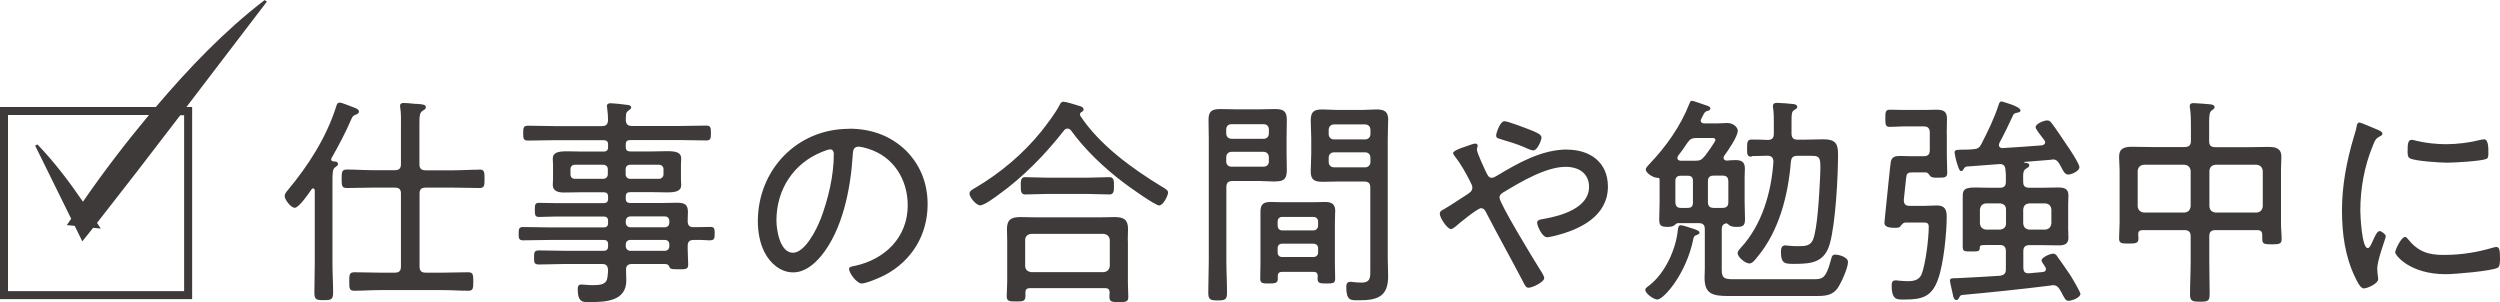 <?xml version="1.0" encoding="UTF-8"?>
<svg id="b" data-name="レイヤー 2" xmlns="http://www.w3.org/2000/svg" width="193.48" height="23.38" viewBox="0 0 193.48 23.38">
  <g id="c" data-name="レイヤー 1">
    <path d="M54.98,17.56c-.43,0-.86.03-1.31.02-.33,0-.43-.14-.45-.45,0-.24.02-.48.02-.73,0-.6-.29-.71-.85-.71-.38,0-.74.02-1.12.02h-2.48c-.26,0-.36-.1-.36-.34v-.16c0-.24.1-.34.36-.34h1.69c.43,0,.81.02,1.14.02.67,0,1.1-.09,1.1-.57,0-.14-.02-.24-.02-.5v-1.05c0-.26.02-.36.02-.5,0-.48-.41-.57-1.1-.57-.33,0-.71.02-1.14.02h-1.69c-.26,0-.36-.1-.36-.35v-.19c0-.24.1-.34.36-.34h3.8c.69,0,1.38.03,2.07.03.34,0,.36-.15.36-.57s-.02-.58-.36-.58c-.69,0-1.38.03-2.07.03h-3.68c-.31,0-.46-.12-.48-.45.02-.42-.02-.59.21-.74.1-.09.21-.14.21-.24,0-.19-.24-.19-.38-.21-.21-.04-1.02-.12-1.21-.12-.14,0-.29.04-.29.23,0,.05.02.1.02.17.04.29.07.62.07.92-.03.33-.16.45-.48.45h-3.66c-.69,0-1.38-.03-2.07-.03-.33,0-.36.15-.36.58,0,.4.02.57.36.57.69,0,1.38-.03,2.07-.03h3.78c.26,0,.36.1.36.34v.19c0,.24-.1.35-.36.35h-1.66c-.43,0-.83-.02-1.16-.02-.69,0-1.1.09-1.1.57,0,.17.02.26.02.5v1.05c0,.24-.02.33-.02.5,0,.48.47.57.85.57.46,0,.95-.02,1.41-.02h1.66c.26,0,.36.1.36.34v.16c0,.24-.1.34-.36.34h-3.74c-.41,0-.81-.02-1.22-.02-.31,0-.35.09-.35.54s.04.55.35.55c.41,0,.81-.03,1.22-.03h3.74c.26,0,.36.1.36.36v.12c0,.26-.1.36-.36.36h-4.11c-.71,0-1.41-.03-2.12-.03-.31,0-.33.17-.33.5s0,.53.33.53c.71,0,1.41-.03,2.12-.03h4.11c.26,0,.36.1.36.34v.14c0,.26-.1.36-.36.36h-2.93c-.67,0-1.36-.03-2.04-.03-.38,0-.4.14-.4.55s.02.54.4.54c.69,0,1.36-.04,2.04-.04h2.81c.35,0,.45.14.48.47-.05.79,0,1.17-1.14,1.17-.4,0-.74-.05-.92-.05-.24,0-.29.14-.29.36,0,1.05.43,1,.88,1,1.24,0,2.88-.05,2.88-1.67,0-.28-.02-.53-.02-.81-.02-.33.15-.47.46-.47h2.55c.14,0,.28.05.33.19.07.19.12.22.71.22.54,0,.76.02.76-.36s-.04-.79-.04-1.21v-.22c0-.33.12-.48.47-.48.59-.02.95.03,1.19.03.38,0,.43-.09.43-.52,0-.33,0-.52-.33-.52ZM48.42,13.09c0-.21.15-.34.36-.34h2.21c.21,0,.36.14.36.34v.4c0,.21-.16.35-.36.35h-2.21c-.21,0-.36-.14-.36-.35v-.4ZM47.04,13.49c0,.21-.16.35-.36.35h-2.19c-.21,0-.34-.14-.34-.35v-.4c0-.21.14-.34.34-.34h2.19c.21,0,.36.14.36.34v.4ZM51.8,19.05c0,.21-.14.36-.34.36h-2.67c-.21,0-.36-.15-.36-.36v-.14c0-.21.15-.34.36-.34h2.67c.21,0,.34.14.34.34v.14ZM51.8,17.23c0,.21-.14.36-.34.36h-2.67c-.21,0-.36-.15-.36-.36v-.12c0-.21.15-.36.36-.36h2.67c.21,0,.34.15.34.36v.12ZM176.53,13.18c0-.36.03-.71.03-1.05,0-.67-.46-.76-1.02-.76-.52,0-1.02.02-1.52.02h-2.57c-.35,0-.48-.14-.48-.47v-1.41c0-.55.02-.85.21-.97.12-.09.21-.14.21-.24,0-.19-.22-.21-.36-.23-.29-.02-1.02-.09-1.27-.09-.16,0-.29.04-.29.24,0,.05,0,.12.02.17.07.45.07,1.02.07,1.55v.97c0,.33-.16.47-.48.47h-2.52c-.52,0-1.02-.02-1.54-.02-.57,0-1.02.09-1.02.78,0,.34.04.69.04,1.03v4.11c0,.4-.04.78-.04,1.17s.19.4.74.4.76-.02.76-.4c0-.1-.02-.21-.02-.31,0-.24.1-.33.34-.33h3.24c.33,0,.48.14.48.48v1.93c0,.86-.05,1.73-.05,2.59,0,.5.22.54.78.54.6,0,.74-.05.74-.59,0-.85-.03-1.69-.03-2.54v-1.93c0-.34.14-.48.48-.48h3.22c.28,0,.4.1.4.38v.29c0,.4.14.43.74.43.57,0,.76-.03.76-.4,0-.39-.05-.79-.05-1.19v-4.16ZM169.54,15.97c-.04.29-.19.45-.48.48h-3.14c-.29-.04-.45-.19-.48-.48v-2.74c.03-.29.19-.45.48-.48h3.14c.29.03.45.19.48.48v2.74ZM175.12,15.97c-.03.29-.19.45-.48.48h-3.17c-.31-.04-.45-.19-.48-.48v-2.74c.03-.29.17-.45.48-.48h3.17c.29.03.45.19.48.48v2.74ZM184.16,17.89c-.14,0-.24.16-.4.48-.03.09-.09.17-.12.26-.16.36-.26.57-.4.57-.45,0-.57-2.5-.57-2.9,0-1.69.31-3.42.95-4.98.17-.43.24-.6.52-.74.15-.09.24-.12.24-.22,0-.14-.14-.21-.24-.26-.04-.02-.12-.05-.23-.1-.41-.17-1.21-.52-1.31-.52-.15,0-.21.19-.22.33-.05.28-.14.55-.22.81-.55,1.86-.91,3.74-.91,5.67,0,1.78.24,3.59,1.03,5.19.14.29.38.84.67.84.28,0,1.1-.38,1.1-.71,0-.05,0-.15-.02-.22-.02-.14-.05-.45-.05-.59,0-.71.66-2.34.66-2.52,0-.15-.35-.4-.48-.4ZM193.22,19.11c-.09,0-.24.04-.34.07-1.05.31-2.28.55-3.78.55-1.19,0-1.97-.27-2.74-1.22-.05-.07-.12-.17-.23-.17-.29,0-.76.98-.76,1.19s1.1,1.69,3.92,1.69c.65,0,3.54-.24,4.02-.5.17-.1.17-.5.17-.69,0-.65-.04-.91-.26-.91ZM37.09,13.13c-.67,0-1.33.05-1.98.05h-2.17c-.34,0-.48-.14-.48-.48v-3.07c0-.69.02-.9.24-1.05.15-.1.26-.14.26-.28,0-.21-.26-.23-.69-.26-.09,0-.19,0-.31-.02-.19-.02-.53-.05-.72-.05-.17,0-.28.05-.28.24,0,.05.02.1.02.15.07.43.05.97.05,1.47v2.86c0,.35-.14.48-.48.48h-1.73c-.66,0-1.31-.05-1.98-.05-.38,0-.4.19-.4.72s.02.71.4.71c.67,0,1.33-.03,1.98-.03h1.73c.35,0,.48.14.48.46v5.64c0,.35-.14.48-.48.48h-1.17c-.64,0-1.29-.03-1.95-.03-.4,0-.4.19-.4.72s0,.71.4.71c.66,0,1.31-.05,1.95-.05h4.9c.64,0,1.29.05,1.95.05.38,0,.4-.15.4-.72,0-.53-.02-.71-.4-.71-.66,0-1.31.03-1.95.03h-1.33c-.34,0-.48-.14-.48-.48v-5.64c0-.33.14-.46.48-.46h2.17c.66,0,1.33.03,1.98.03.38,0,.4-.17.4-.71s-.02-.72-.4-.72ZM25.8,12.49c-.09-.02-.17-.05-.17-.15,0-.04.02-.07.02-.09.57-1,1.1-2,1.55-3.05.09-.21.14-.24.34-.33.1-.03.24-.1.24-.24,0-.21-.36-.29-.62-.4-.15-.05-.72-.29-.86-.29-.21,0-.24.17-.29.33-.76,2.38-2.16,4.56-3.74,6.45-.1.12-.24.28-.24.45,0,.28.48.91.78.91.33,0,1.09-1.12,1.29-1.41.03-.05.07-.09.12-.09.1,0,.14.09.14.17v5.64c0,.76-.03,1.52-.03,2.26,0,.53.14.58.72.58s.73-.05.73-.58c0-.74-.05-1.5-.05-2.26v-6.28c0-.72,0-1.03.22-1.17.12-.09.21-.14.21-.24,0-.19-.22-.21-.34-.21ZM135.56,12.08c.36,0,.86-.02,1.24-.03.31.02.43.14.45.45-.16,2.38-.88,4.9-2.53,6.68-.09.1-.24.26-.24.4,0,.33.6.81.91.81.23,0,.45-.29.59-.47,1.71-2.03,2.41-4.81,2.62-7.4.04-.34.17-.46.5-.46h1.07c.79,0,.76.14.67,2.05-.05.97-.19,3.71-.55,4.49-.22.45-.66.45-1.09.45-.26,0-.48,0-.74-.03-.07,0-.21-.03-.29-.03-.29,0-.34.24-.34.5,0,.98.36.93,1.12.93,1.29,0,2.26-.14,2.66-1.55.45-1.59.64-5.19.64-6.94,0-.79-.19-1.15-1.12-1.15-.52,0-1.03.03-1.55.03h-.45c-.34,0-.48-.14-.48-.48v-.96c0-.6.02-.74.22-.86.14-.09.22-.12.22-.24,0-.14-.14-.19-.24-.21-.26-.04-1.09-.1-1.33-.1-.17,0-.31.05-.31.24,0,.07,0,.14.02.21.05.35.05.67.05,1.04v.9c0,.31-.12.47-.45.48-.42-.02-.83-.03-1.26-.03-.34,0-.36.19-.36.67s0,.66.36.66ZM189.42,12.59c.52,0,2.61-.12,3-.29.16-.07.16-.22.16-.52,0-.24.02-1-.33-1-.09,0-.23.04-.31.05-.81.21-1.79.33-2.64.33-.72,0-1.57-.09-2.28-.26-.1-.03-.27-.08-.38-.08-.28,0-.31.34-.31.84,0,.19-.02.48.17.59.4.22,2.38.34,2.91.34ZM116.23,10.8c.5.14,1.16.35,1.64.55.19.09.62.29.79.29.34,0,.64-.81.64-1,0-.26-.48-.43-.95-.62-.31-.12-1.66-.64-1.92-.64-.33,0-.64.91-.64,1.1,0,.23.19.24.43.31ZM20.49,0c-1.59,1.21-3.04,2.53-4.42,3.9-1.4,1.4-2.73,2.87-4.01,4.38H0v14.87h14.87v-14.87h-.44c2.23-2.91,4.41-5.78,6.22-8.15l-.16-.12ZM14.25,22.53H.62v-13.63h10.91c-1.8,2.16-3.51,4.39-5.11,6.71-1.07-1.56-2.21-3.07-3.52-4.43l-.18.09,2.79,5.66c-.11.17-.23.33-.34.49l.61.06.48.97.11.23.16-.2c.22-.28.45-.56.68-.85l.59.06c-.09-.15-.19-.29-.29-.44,1.95-2.48,4.21-5.41,6.44-8.33h.3v13.63ZM142.06,19.7c-.24,0-.29.12-.36.41-.4,1.52-.69,1.5-1.43,1.5h-6.09c-.71,0-.93-.07-.93-.72v-3.14c0-.26.09-.43.38-.47.07.03.12.09.19.14.14.12.38.14.57.14.48,0,.66-.07.66-.59,0-.45-.03-.91-.03-1.36v-1.9c0-.21.02-.43.02-.66,0-.52-.26-.66-.73-.66-.22,0-.47.02-.69.04-.12-.02-.23-.07-.23-.21,0-.07.02-.1.05-.16.29-.4,1.05-1.48,1.05-1.95,0-.19-.26-.59-.83-.59-.24,0-.48.03-.74.03h-1.04c-.12,0-.26-.07-.26-.22,0-.07.12-.26.17-.38.12-.24.17-.31.34-.36.1-.02.24-.07.24-.19,0-.16-.21-.21-.52-.31-.14-.05-.81-.29-.91-.29-.12,0-.15.12-.19.21-.69,1.77-1.81,3.34-3.12,4.71-.09.1-.26.26-.26.4,0,.26.55.64.9.64.09,0,.17.02.17.14v1.71c0,.47-.03.93-.03,1.38,0,.48.15.57.66.57.17,0,.4-.02.54-.14.07-.07.14-.15.26-.15h1.59c.35,0,.48.14.48.48v3.02c0,.26-.02.5-.02.74,0,1.26.65,1.4,1.88,1.4h6.76c.6,0,1.19-.02,1.6-.53.31-.4.86-1.64.86-2.1,0-.38-.67-.57-.97-.57ZM131.02,15.68c0,.29-.12.41-.41.41h-.52c-.29,0-.4-.12-.43-.41v-1.67c0-.29.14-.41.43-.41h.52c.29,0,.41.12.41.41v1.67ZM131.92,12.09c-.22.28-.36.35-.72.35h-1.14c-.12-.02-.24-.05-.24-.21,0-.07.02-.12.05-.17.26-.33.5-.67.73-1.02.21-.29.34-.36.71-.36h1.12c.12,0,.33-.02.33.16,0,.12-.71,1.1-.83,1.26ZM132.18,15.63v-1.57c0-.34.12-.47.47-.47h.64c.33,0,.47.12.47.47v1.57c0,.33-.14.46-.47.46h-.64c-.34,0-.47-.14-.47-.46ZM150.66,10.37c0-.4.02-.79.02-1.19,0-.59-.31-.69-.84-.69-.31,0-.62.02-.93.02h-1.52c-.38,0-.74-.02-1.1-.02s-.38.14-.38.67.02.66.38.66.74-.04,1.1-.04h1.48c.34,0,.48.16.48.48v1.35c0,.34-.14.48-.48.48h-.93c-.28,0-.55-.02-.83-.02-.36,0-.67.02-.77.41-.04.1-.33,3.14-.38,3.55-.02.17-.12,1.14-.12,1.22,0,.38.55.38.81.38.15,0,.33,0,.41-.1.14-.17.22-.31.45-.31h1.14c.38,0,.62-.04.62.33,0,.88-.24,2.88-.55,3.67-.19.45-.6.54-1.05.54-.12,0-.59-.02-.72-.04-.07-.02-.17-.02-.26-.02-.26,0-.29.19-.29.41,0,1.17.48,1.07,1.02,1.07,1.35,0,2.09-.22,2.57-1.57.43-1.19.67-3.57.67-4.85,0-.55-.16-.86-.76-.86-.29,0-.59.03-.9.03h-1.21c-.33,0-.45-.14-.45-.47.03-.33.14-1.36.17-1.6.05-.38.04-.52.52-.52h1c.17,0,.26.16.36.29.12.14.38.12.62.12.47,0,.69,0,.69-.38,0-.43-.03-.88-.03-1.31v-1.72ZM130.73,17.6c-.17-.05-.52-.17-.67-.17-.17,0-.19.23-.21.36-.14,1.5-.98,3.35-2.21,4.3-.1.07-.31.21-.31.33,0,.31.67.76.93.76.5,0,2.26-2,2.8-4.73.04-.14.07-.19.19-.24.1-.03.28-.09.28-.22,0-.17-.64-.34-.79-.38ZM103.34,16.37c0-.57-.26-.74-.79-.74-.29,0-.59.02-.88.02h-2.47c-.29,0-.57-.02-.86-.02-.55,0-.79.17-.79.74v4.02c0,.38-.02.78-.02,1.17,0,.36.17.38.67.38.47,0,.69-.02.69-.36v-.21c0-.24.12-.33.34-.33h2.41c.23,0,.33.08.35.33-.02.05-.02.12-.02.19,0,.36.17.38.69.38s.67-.02.67-.38c0-.4-.02-.79-.02-1.17v-3.11c0-.31.02-.6.02-.91ZM102.01,19.55c0,.21-.16.34-.36.34h-2.43c-.21,0-.34-.14-.34-.34v-.35c0-.21.14-.34.34-.34h2.43c.21,0,.36.14.36.34v.35ZM102.01,17.47c0,.21-.16.36-.36.36h-2.43c-.21,0-.34-.16-.34-.36v-.33c0-.21.14-.35.34-.35h2.43c.21,0,.36.14.36.35v.33ZM121.3,11.57c-1.98,0-3.8,1.04-5.45,2.03-.12.07-.26.16-.41.16-.21,0-.29-.17-.38-.34-.14-.29-.76-1.59-.76-1.85,0-.03.02-.09.02-.12.02-.05.04-.12.04-.17,0-.12-.09-.17-.19-.17-.16,0-.66.21-.83.26-.4.12-.88.33-.88.47,0,.1.1.21.15.28.47.6.83,1.26,1.17,1.93.09.19.17.31.17.48,0,.27-.24.41-.45.55-.38.24-1.42.93-1.73,1.1-.19.1-.34.17-.34.36,0,.33.59,1.19.86,1.19.1,0,.26-.12.35-.19.26-.24,1.72-1.43,1.98-1.43.24,0,.35.23.43.4.91,1.76,1.86,3.45,2.77,5.19.17.33.26.57.47.57.31,0,1.22-.45,1.22-.74,0-.19-.24-.53-.34-.69-.45-.71-3.12-5.09-3.12-5.55,0-.22.17-.33.34-.43,1.29-.78,3.26-1.95,4.78-1.95.98,0,1.81.48,1.81,1.55,0,1.64-2.16,2.24-3.45,2.47-.24.05-.57.05-.57.31,0,.21.38,1.12.77,1.12.17,0,.48-.09.64-.12,1.93-.48,4.07-1.52,4.07-3.8,0-1.88-1.38-2.86-3.16-2.86ZM107.44,9.32c0-.69-.28-.85-.93-.85-.38,0-.74.04-1.12.04h-1.9c-.38,0-.76-.04-1.14-.04-.67,0-.91.17-.91.88,0,.45.04.91.04,1.36v1.19c0,.45-.04.9-.04,1.36,0,.67.29.81.93.81.38,0,.74-.02,1.12-.02h2.08c.35,0,.48.14.48.47v6.33c0,.55.05,1.02-.67,1.02-.21,0-.47-.02-.67-.04-.05-.02-.14-.02-.19-.02-.26,0-.33.16-.33.38,0,1.09.34,1.05.95,1.05,1.41,0,2.29-.24,2.29-1.85,0-.48-.03-.96-.03-1.45v-9.14c0-.5.03-1,.03-1.5ZM106.06,12.54c0,.24-.17.41-.41.41h-2.41c-.24,0-.41-.17-.41-.41v-.33c0-.26.17-.42.41-.42h2.41c.24,0,.41.16.41.42v.33ZM106.06,10.38c0,.24-.17.41-.41.41h-2.41c-.24,0-.41-.17-.41-.41v-.34c0-.24.17-.41.41-.41h2.41c.24,0,.41.17.41.41v.34ZM87.28,18.61c0-.29.02-.59.02-.9,0-.72-.34-.91-1.03-.91-.38,0-.78.02-1.17.02h-4.97c-.4,0-.79-.02-1.17-.02-.69,0-1.03.19-1.03.93,0,.29.02.58.02.88v3.21c0,.36-.04.74-.04,1.1,0,.41.23.41.73.41s.72,0,.72-.41v-.29c0-.24.12-.33.34-.33h5.83c.24,0,.33.09.35.33-.02.12-.02.23-.02.35,0,.38.19.4.72.4.57,0,.74-.02.74-.41s-.03-.74-.03-1.1v-3.24ZM85.89,20.58c-.03.29-.19.45-.48.48h-5.61c-.27-.04-.46-.19-.46-.48v-2c0-.29.19-.45.46-.48h5.61c.29.04.45.19.48.48v2ZM65.7,9.97c-4.02,0-7.05,3.18-7.05,7.16,0,.78.15,1.69.52,2.4.43.83,1.22,1.55,2.21,1.55.9,0,1.62-.62,2.16-1.26,1.67-2.02,2.29-5.21,2.45-7.76.02-.33.02-.71.46-.71.16,0,.57.1.73.16,1.97.6,3.07,2.38,3.07,4.38,0,2.48-1.76,4.19-4.11,4.69-.15.03-.43.05-.43.24,0,.31.6,1.12.97,1.12s1.41-.45,1.78-.64c2.1-1.1,3.33-3.12,3.33-5.49,0-1.6-.55-3.04-1.69-4.17-1.21-1.17-2.73-1.68-4.38-1.68ZM63.49,16.99c-.29.76-1.19,2.57-2.12,2.57-1,0-1.28-1.74-1.28-2.5,0-2.38,1.31-4.42,3.54-5.31.14-.05.47-.19.62-.19.19,0,.28.16.28.34,0,1.69-.41,3.43-1.03,5.09ZM159.24,19.86c-.09-.12-.19-.23-.34-.23-.22,0-.9.28-.9.52,0,.12.12.24.29.52.03.05.05.1.05.15,0,.14-.1.21-.22.23l-1.1.1h-.05c-.28,0-.38-.17-.38-.43v-1.27c0-.33.14-.48.48-.48h.86c.48,0,.95.02,1.41.02.43,0,.74-.1.74-.59,0-.24-.02-.47-.02-.71v-1.85c0-.24.02-.48.02-.73,0-.53-.36-.6-.81-.6s-.9.02-1.35.02h-.86c-.33,0-.48-.12-.48-.45-.02-.71,0-.88.21-1.02.14-.09.26-.14.26-.26,0-.19-.22-.19-.36-.21-.02,0-.05-.02-.05-.03,0-.02.04-.03.05-.03.71-.05,1.4-.12,2.09-.17.03-.02.07-.02.1-.02.24,0,.36.12.48.31.05.1.11.19.16.28.19.38.31.58.55.58s.86-.27.86-.57c0-.28-.83-1.52-1.04-1.81-.21-.31-.9-1.35-1.1-1.59-.09-.12-.17-.22-.35-.22-.26,0-.9.26-.9.52,0,.14.31.53.52.81.07.09.22.24.22.36,0,.15-.14.22-.26.24-1.02.09-2.04.14-3.04.21-.03,0-.28,0-.28-.24,0-.05.02-.1.04-.16.31-.57.81-1.59,1.08-2.19.05-.07.1-.1.17-.12.22-.05.38-.05.38-.21,0-.31-1.45-.69-1.47-.69-.14,0-.19.16-.22.26-.34,1.05-.83,2.05-1.34,3.04-.16.31-.31.38-.66.4-.17.02-.36.03-.53.03-.69,0-.88,0-.88.21,0,.1.1.59.19.86.14.45.21.59.31.59.09,0,.14-.05.19-.14.07-.12.12-.19.24-.21.85-.07,1.67-.12,2.52-.19.29-.02.45.09.48.38.05.33.04.66.04.98s-.12.47-.47.47h-.72c-.45,0-.81-.02-1.11-.02-.78,0-1.04.09-1.04.64v3.93c0,.38.12.38.66.38s.66,0,.66-.28c0-.21.07-.22.67-.22h.88c.33,0,.47.15.47.48v1.38c0,.33-.1.45-.45.52-1,.07-2,.12-2.98.17-.17,0-.33.02-.45.02-.29,0-.45,0-.45.19,0,.1.21.97.24,1.14.03.15.09.36.26.36.1,0,.16-.07.19-.15.09-.14.1-.21.23-.24,2.31-.21,4.62-.45,6.93-.74.03-.02.08-.02.12-.02.26,0,.4.12.53.33.09.16.17.29.22.4.17.31.24.48.47.48.21,0,.91-.23.91-.54,0-.14-.74-1.41-.88-1.59-.31-.43-.59-.88-.91-1.29ZM156.58,16.22c.03-.31.17-.45.48-.48h1.22c.29.03.45.17.48.48v1.07c-.04.29-.19.45-.48.48h-1.22c-.31-.03-.45-.19-.48-.48v-1.07ZM155.25,17.29c0,.29-.17.45-.47.48h-1.07c-.29-.03-.45-.19-.48-.48v-1.07c.04-.31.19-.45.48-.48h1.07c.29.03.47.17.47.48v1.07ZM81,15.01h3.21c.55,0,1.14.04,1.66.04.36,0,.34-.35.34-.6,0-.36.04-.74-.34-.74-.55,0-1.1.04-1.66.04h-3.21c-.57,0-1.15-.04-1.67-.04-.35,0-.33.35-.33.62,0,.34-.03.72.33.72.55,0,1.1-.04,1.67-.04ZM98.68,14.04c.69,0,.91-.19.91-.88,0-.43-.02-.86-.02-1.31v-1.16c0-.48.02-.95.02-1.42,0-.69-.29-.83-.91-.83-.38,0-.76.02-1.14.02h-1.96c-.38,0-.76-.02-1.14-.02-.64,0-.91.16-.91.83,0,.5.02,1,.02,1.5v9.39c0,.83-.04,1.64-.04,2.47,0,.55.14.62.72.62s.73-.05.73-.6c0-.83-.05-1.66-.05-2.48v-5.68c0-.34.14-.48.48-.48h2.15c.38,0,.76.04,1.14.04ZM94.9,10.02c0-.26.17-.41.41-.41h2.48c.24,0,.41.15.41.41v.31c0,.26-.17.41-.41.41h-2.48c-.24,0-.41-.16-.41-.41v-.31ZM95.31,12.9c-.24,0-.41-.15-.41-.41v-.31c0-.26.17-.43.41-.43h2.48c.24,0,.41.17.41.43v.31c0,.26-.17.41-.41.41h-2.48ZM89.91,14.44c-2.3-1.4-4.8-3.21-6.3-5.47-.03-.03-.03-.07-.03-.12,0-.09.05-.14.14-.19.07-.03.14-.1.14-.19,0-.21-.29-.26-.45-.31-.21-.07-.93-.29-1.12-.29-.14,0-.21.12-.28.24-.27.57-1.02,1.55-1.43,2.07-1.41,1.74-3.16,3.21-5.09,4.35-.15.08-.46.24-.46.45,0,.29.52.91.83.91s1.15-.62,1.43-.83c1.9-1.36,3.62-3.12,5.06-4.97.08-.09.15-.14.27-.14s.21.07.28.16c1.07,1.48,2.55,2.88,4,3.98.36.28,2.49,1.81,2.81,1.81s.69-.77.69-1c0-.17-.17-.27-.48-.46Z" style="fill: #3e3a39; stroke-width: 0px;"/>
  </g>
</svg>